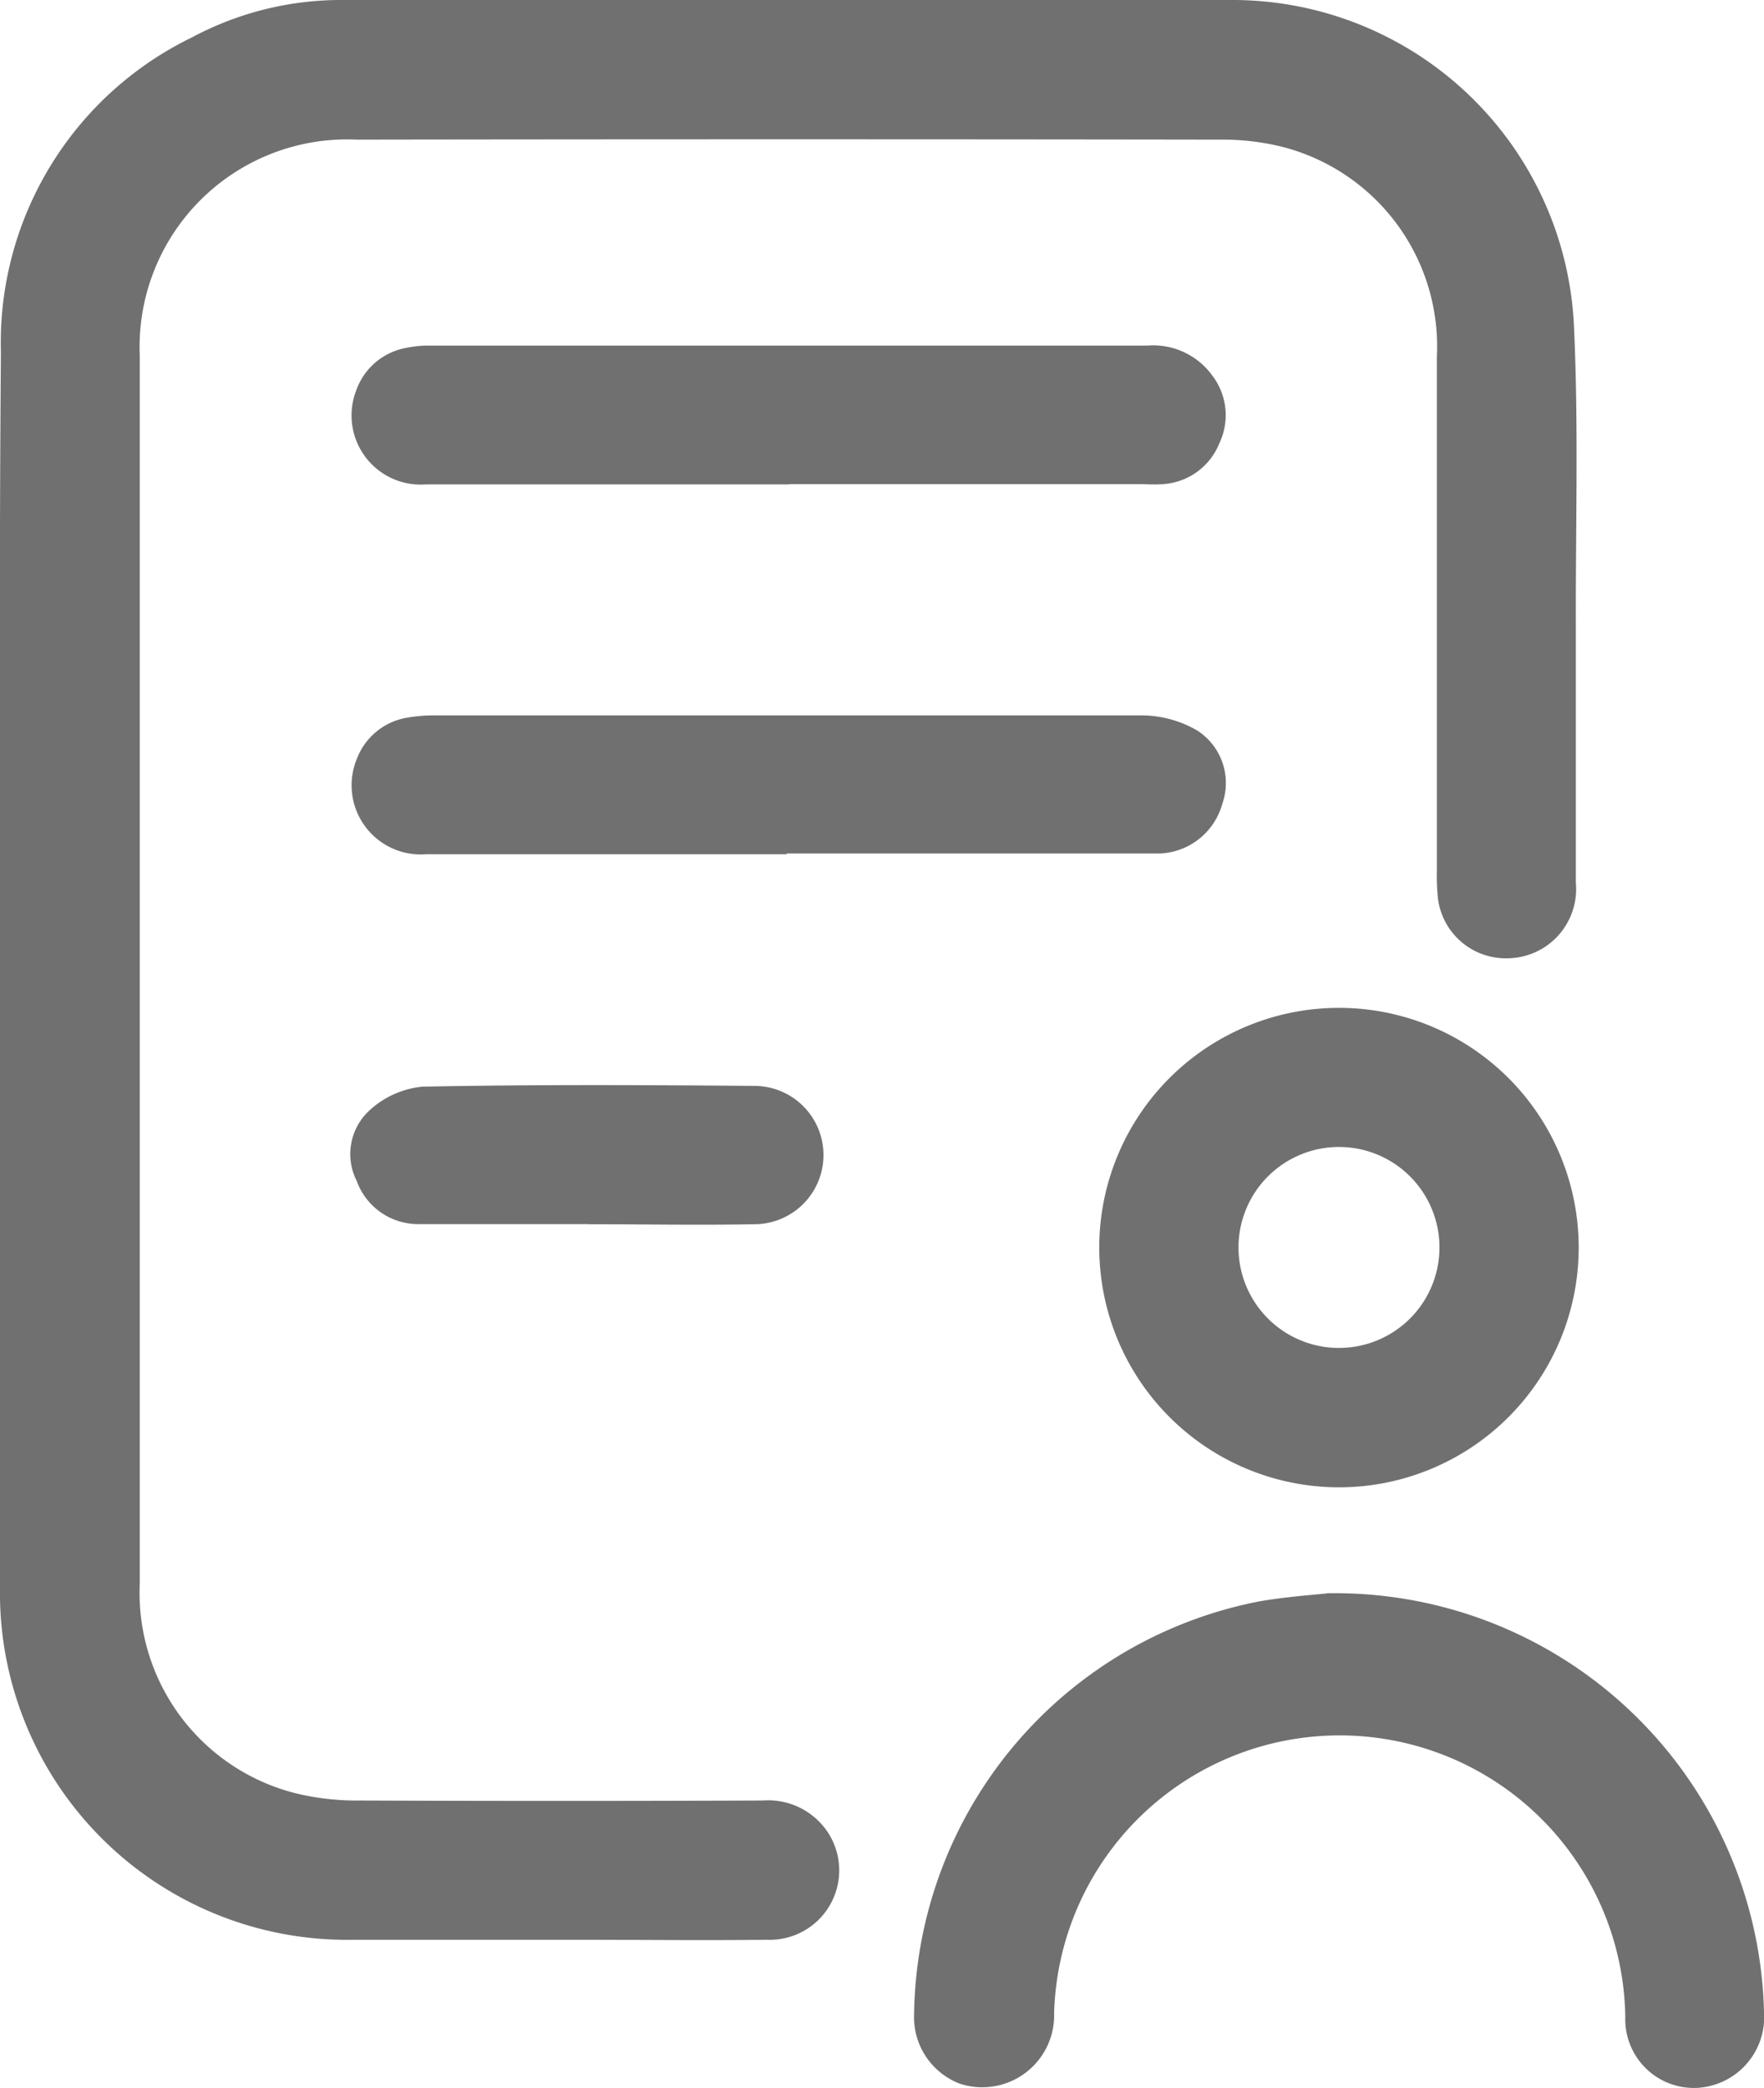 <svg id="Group_44" data-name="Group 44" xmlns="http://www.w3.org/2000/svg" xmlns:xlink="http://www.w3.org/1999/xlink" width="13.518" height="16" viewBox="0 0 13.518 16">
  <defs>
    <clipPath id="clip-path">
      <rect id="Rectangle_92" data-name="Rectangle 92" width="13.518" height="16" fill="#707070"/>
    </clipPath>
  </defs>
  <g id="Group_43" data-name="Group 43" clip-path="url(#clip-path)">
    <path id="Path_43" data-name="Path 43" d="M0,7.432C0,5.855-.006,4.277.007,2.7A2.6,2.6,0,0,1,1.474.285,2.418,2.418,0,0,1,2.627,0C4.9,0,7.183,0,9.46,0a2.62,2.62,0,0,1,2.6,2.466c.038.77.014,1.544.016,2.316,0,.661,0,1.322,0,1.983a.53.53,0,0,1-.516.578.524.524,0,0,1-.541-.461,1.765,1.765,0,0,1-.008-.216c0-1.311,0-2.622,0-3.932A1.579,1.579,0,0,0,9.826,1.125a1.908,1.908,0,0,0-.477-.055q-3.308-.005-6.616,0A1.59,1.59,0,0,0,1.071,2.723c0,1.666,0,3.333,0,5q0,2.208,0,4.416a1.583,1.583,0,0,0,1.213,1.607,1.985,1.985,0,0,0,.461.051q1.55.006,3.1,0a.548.548,0,0,1,.508.258.532.532,0,0,1-.476.809c-.483.006-.967,0-1.45,0-.572,0-1.144,0-1.717,0A2.659,2.659,0,0,1,0,12.164C0,10.587,0,9.01,0,7.432" transform="translate(0 0)" fill="#707070"/>
    <path id="Path_44" data-name="Path 44" d="M160.49,274.248a3.288,3.288,0,0,1,3.351,3.207.543.543,0,0,1-.513.583.526.526,0,0,1-.55-.542,2.189,2.189,0,0,0-4.377-.029.551.551,0,0,1-.725.538.546.546,0,0,1-.348-.536,3.267,3.267,0,0,1,2.646-3.159c.2-.035.407-.049.516-.061" transform="translate(-150.323 -262.039)" fill="#707070"/>
    <path id="Path_45" data-name="Path 45" d="M189.221,175.092a1.837,1.837,0,1,1,1.837,1.85,1.838,1.838,0,0,1-1.837-1.85m2.607.018a.77.77,0,1,0-.763.764.77.77,0,0,0,.763-.764" transform="translate(-180.797 -165.545)" fill="#707070"/>
    <path id="Path_46" data-name="Path 46" d="M63.816,60.49c-.927,0-1.855,0-2.782,0a.53.53,0,0,1-.534-.718.5.5,0,0,1,.388-.329.848.848,0,0,1,.165-.017h5.513a.559.559,0,0,1,.493.227.5.5,0,0,1,.057.52.5.5,0,0,1-.436.315c-.061.005-.122,0-.183,0H63.816" transform="translate(-57.771 -56.778)" fill="#707070"/>
    <path id="Path_47" data-name="Path 47" d="M63.78,124.128c-.922,0-1.843,0-2.765,0a.53.53,0,0,1-.53-.732.5.5,0,0,1,.381-.314,1.17,1.17,0,0,1,.215-.018c1.81,0,3.62,0,5.43,0a.85.85,0,0,1,.419.119.479.479,0,0,1,.187.558.519.519,0,0,1-.473.381c-.055,0-.111,0-.166,0h-2.7" transform="translate(-57.75 -117.582)" fill="#707070"/>
    <path id="Path_48" data-name="Path 48" d="M62.173,187.787c-.433,0-.867,0-1.3,0a.5.5,0,0,1-.477-.33.454.454,0,0,1,.095-.539.7.7,0,0,1,.406-.184c.849-.017,1.7-.013,2.549-.006a.53.53,0,1,1-.007,1.06c-.422.008-.844,0-1.266,0h0" transform="translate(-57.662 -178.407)" fill="#707070"/>
  </g>
</svg>
